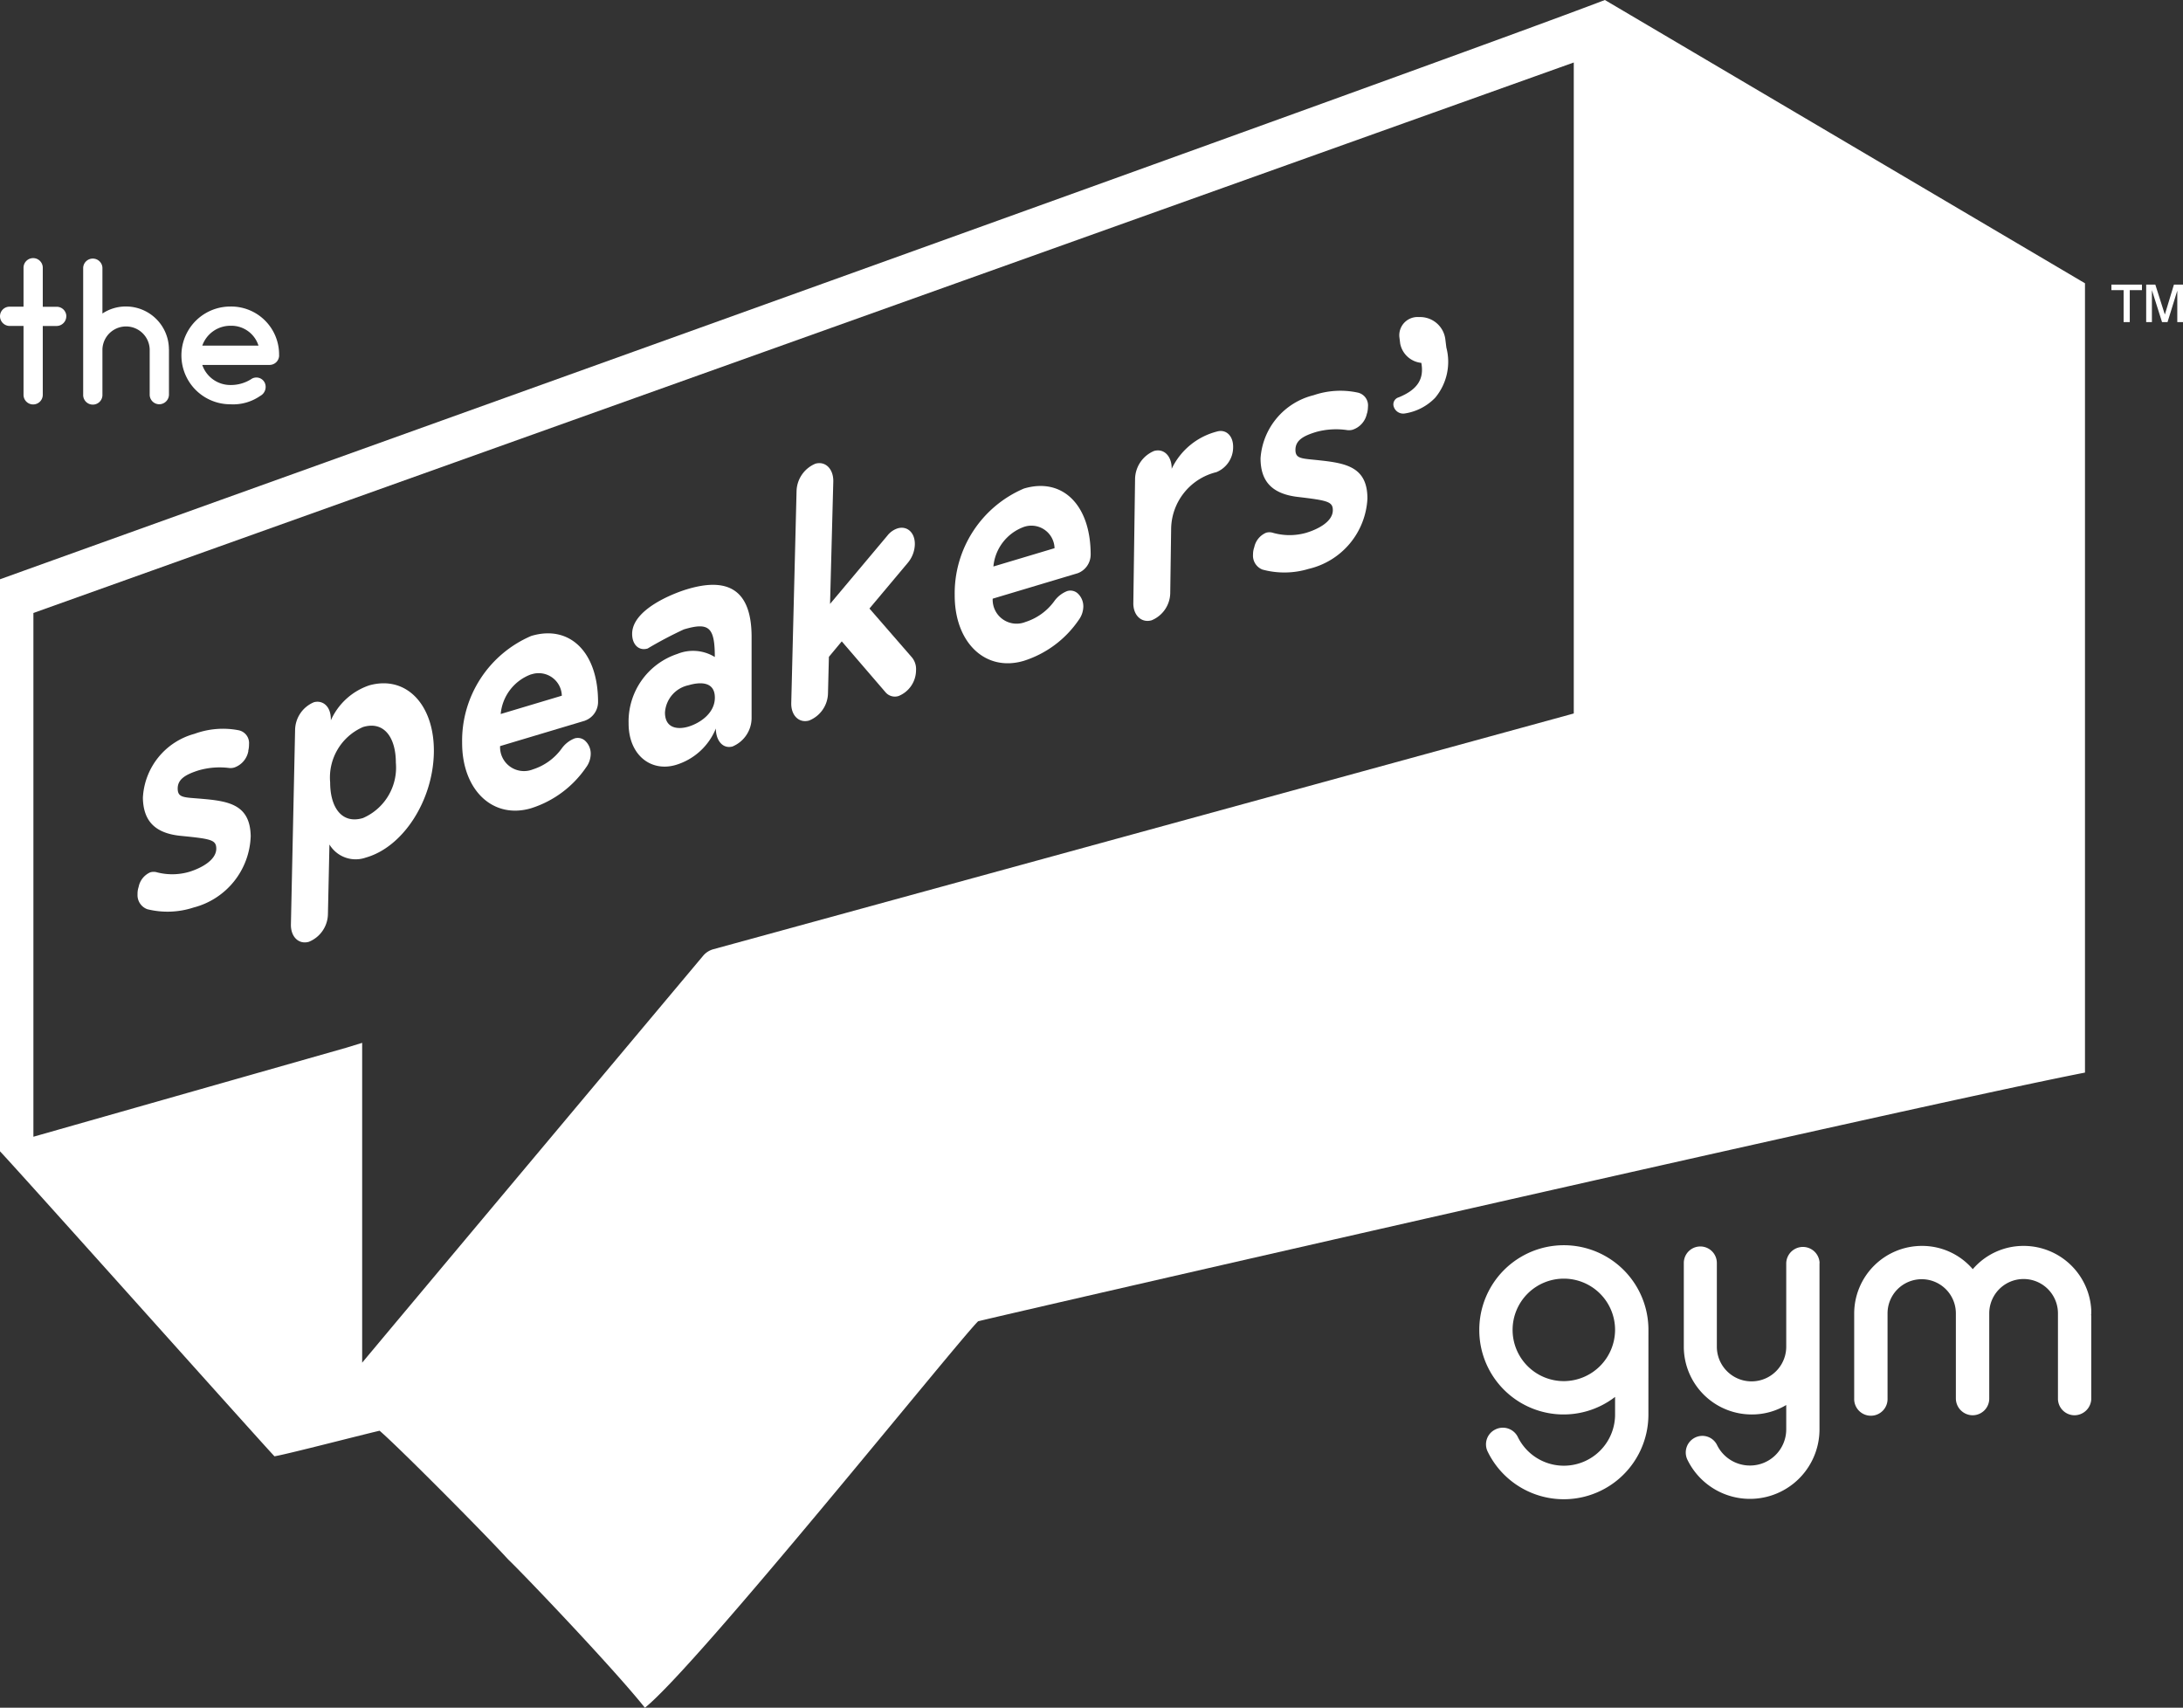 <svg xmlns="http://www.w3.org/2000/svg" xmlns:xlink="http://www.w3.org/1999/xlink" width="89.469" height="69.988" viewBox="0 0 89.469 69.988">
  <rect x="0" y="0" width="89.469" height="69.988" fill="#333333" stroke="none"/>
  <defs>
    <clipPath id="clip-path">
      <rect id="Rectangle_3" data-name="Rectangle 3" width="85.709" height="69.988" fill="#fff"/>
    </clipPath>
    <clipPath id="clip-path-2">
      <rect id="Rectangle_4" data-name="Rectangle 4" width="11.442" height="5.995" fill="#fff"/>
    </clipPath>
  </defs>
  <g id="Group_5" data-name="Group 5" transform="translate(-28 -23)">
    <g id="Group_2" data-name="Group 2" transform="translate(28 23)">
      <g id="Group_1" data-name="Group 1" clip-path="url(#clip-path)">
        <path id="Path_1" data-name="Path 1" d="M166.007,138.519a2.1,2.1,0,1,0-2.1,2.1,2.108,2.108,0,0,0,2.1-2.1m1.366,3.47a3.468,3.468,0,0,1-6.586,1.521.676.676,0,0,1,.318-.912.685.685,0,0,1,.911.3,2.1,2.1,0,0,0,3.991-.871v-.761a3.455,3.455,0,0,1-5.565-2.751,3.466,3.466,0,1,1,6.932,0Z" transform="translate(-99.814 -84.015)" fill="#fff"/>
        <path id="Path_2" data-name="Path 2" d="M188.177,135.872v6.817a2.85,2.85,0,0,1-5.412,1.245.681.681,0,0,1,.318-.913.67.67,0,0,1,.9.318,1.5,1.5,0,0,0,1.34.83,1.483,1.483,0,0,0,1.491-1.48v-1a2.739,2.739,0,0,1-1.422.387,2.781,2.781,0,0,1-2.776-2.751v-3.457a.677.677,0,1,1,1.354,0v3.43a1.422,1.422,0,1,0,2.844,0v-3.43a.684.684,0,0,1,1.367,0" transform="translate(-113.606 -84.106)" fill="#fff"/>
        <path id="Path_3" data-name="Path 3" d="M210.8,137.943a.13.13,0,0,1,.013.069v3.361a.692.692,0,0,1-.69.691.681.681,0,0,1-.676-.691v-3.485a1.408,1.408,0,0,0-2.816,0v3.485a.682.682,0,0,1-.678.691.692.692,0,0,1-.69-.691v-3.485a1.4,1.4,0,0,0-2.8,0v3.485a.684.684,0,1,1-1.367,0v-3.485a2.775,2.775,0,0,1,2.776-2.765,2.732,2.732,0,0,1,2.084.954,2.732,2.732,0,0,1,2.085-.954,2.774,2.774,0,0,1,2.775,2.765c0,.028,0,.042-.013.055" transform="translate(-125.103 -84.061)" fill="#fff"/>
        <path id="Path_4" data-name="Path 4" d="M65.776,0C59.577,2.378,9.359,20.369,0,23.741v1.466c0,.036,0,.043,0,.092V47.185c1.061,1.131,11.111,12.385,11.251,12.5.575-.1,3.441-.846,4.306-1.048.736.627,4.273,4.182,5.274,5.28.495.461,4.286,4.424,5.6,6.073,2.177-1.747,12.78-14.97,13.655-15.838.787-.21,38.267-8.807,45.366-10.193V11.61M64.5,29.241,29.247,38.9a.837.837,0,0,0-.435.278S15.1,55.531,14.843,55.849c0,0,0-10.982,0-13.109l-.652.2L1.369,46.588V25.122L64.5,2.561Z" fill="#fff"/>
        <path id="Path_5" data-name="Path 5" d="M19.461,79.941a.879.879,0,0,1-.572.681.548.548,0,0,1-.211.022,3.1,3.1,0,0,0-1.269.1c-.545.176-.852.369-.845.754s.281.344,1.03.412c1.1.095,1.937.258,1.962,1.522a3.123,3.123,0,0,1-2.346,2.931,3.431,3.431,0,0,1-1.892.068.614.614,0,0,1-.4-.616.86.86,0,0,1,.044-.294.826.826,0,0,1,.474-.6.489.489,0,0,1,.286,0,2.488,2.488,0,0,0,1.345-.031c.508-.164,1.087-.491,1.078-.954-.008-.354-.233-.39-1.481-.514-1.086-.115-1.509-.66-1.527-1.555a2.864,2.864,0,0,1,2.115-2.624,3.386,3.386,0,0,1,1.8-.148.534.534,0,0,1,.435.573,1.071,1.071,0,0,1-.032.274" transform="translate(-9.281 -49.168)" fill="#fff"/>
        <path id="Path_6" data-name="Path 6" d="M34.616,81.253a1.253,1.253,0,0,1-1.484-.538l-.062,2.852a1.248,1.248,0,0,1-.785,1.137c-.413.115-.743-.207-.732-.716l.171-7.955a1.254,1.254,0,0,1,.772-1.149c.326-.091.707.125.694.742a2.65,2.65,0,0,1,1.576-1.434c1.542-.428,2.686.833,2.645,2.776s-1.255,3.857-2.8,4.286M34.51,75.9a2.254,2.254,0,0,0-1.349,2.268c0,1.034.483,1.721,1.344,1.463a2.253,2.253,0,0,0,1.349-2.269c0-1.033-.484-1.72-1.344-1.462" transform="translate(-19.63 -46.104)" fill="#fff"/>
        <path id="Path_7" data-name="Path 7" d="M55.153,72.274l-3.478,1.041a.981.981,0,0,0,1.345.954,2.329,2.329,0,0,0,1.172-.844A1.179,1.179,0,0,1,54.729,73a.448.448,0,0,1,.423.089.72.72,0,0,1,.237.562.945.945,0,0,1-.188.534,4.3,4.3,0,0,1-2.246,1.674c-1.57.47-2.839-.738-2.836-2.681A4.672,4.672,0,0,1,52.953,68.8c1.571-.47,2.74.659,2.737,2.71a.817.817,0,0,1-.537.762m-2.2-1.9A1.912,1.912,0,0,0,51.7,72l2.505-.75a.948.948,0,0,0-1.257-.872" transform="translate(-31.179 -42.737)" fill="#fff"/>
        <path id="Path_8" data-name="Path 8" d="M72.458,70.056c-.412.123-.7-.238-.7-.732a2.569,2.569,0,0,1-1.634,1.491c-1.022.306-1.943-.4-1.942-1.7a2.916,2.916,0,0,1,2-2.848,1.7,1.7,0,0,1,1.533.127c0-1.218-.235-1.44-1.27-1.131a16.578,16.578,0,0,0-1.484.783c-.362.108-.635-.164-.634-.6,0-1,1.672-1.657,2.258-1.832,1.533-.459,2.641-.112,2.638,1.969l0,3.3a1.27,1.27,0,0,1-.761,1.168m-1.828-2.5a1.221,1.221,0,0,0-.961,1.12c0,.648.522.707.958.577s1.085-.525,1.086-1.188c0-.693-.647-.639-1.083-.508" transform="translate(-42.419 -39.467)" fill="#fff"/>
        <path id="Path_9" data-name="Path 9" d="M90.2,59.777a.5.5,0,0,1-.52-.149l-1.8-2.093-.527.634-.037,1.48a1.231,1.231,0,0,1-.776,1.131c-.414.114-.742-.21-.73-.719l.217-8.663a1.254,1.254,0,0,1,.776-1.146c.415-.114.742.225.73.734L87.4,56l2.351-2.8a.871.871,0,0,1,.431-.3c.389-.107.706.19.693.667a1.226,1.226,0,0,1-.293.754l-1.567,1.868L90.763,58.2a.751.751,0,0,1,.161.522,1.144,1.144,0,0,1-.724,1.056" transform="translate(-53.381 -31.249)" fill="#fff"/>
        <path id="Path_10" data-name="Path 10" d="M108.577,56.283,105.1,57.324a.98.98,0,0,0,1.345.954,2.332,2.332,0,0,0,1.173-.844,1.179,1.179,0,0,1,.536-.422.449.449,0,0,1,.423.089.723.723,0,0,1,.237.561.954.954,0,0,1-.188.534,4.3,4.3,0,0,1-2.246,1.674c-1.57.47-2.839-.738-2.837-2.681a4.671,4.671,0,0,1,2.835-4.378c1.57-.47,2.74.659,2.737,2.71a.816.816,0,0,1-.537.762m-2.2-1.9a1.912,1.912,0,0,0-1.249,1.622l2.506-.75a.949.949,0,0,0-1.257-.872" transform="translate(-64.415 -32.788)" fill="#fff"/>
        <path id="Path_11" data-name="Path 11" d="M126.32,48.431a2.427,2.427,0,0,0-1.852,2.295l-.037,2.637a1.232,1.232,0,0,1-.763,1.139c-.413.118-.757-.2-.75-.707l.071-5.073a1.269,1.269,0,0,1,.777-1.159c.413-.118.732.221.724.73a2.837,2.837,0,0,1,1.854-1.527c.375-.107.671.177.664.639a1.1,1.1,0,0,1-.688,1.026" transform="translate(-76.469 -29.08)" fill="#fff"/>
        <path id="Path_12" data-name="Path 12" d="M140.57,43.3a.88.88,0,0,1-.586.669.555.555,0,0,1-.212.017,3.1,3.1,0,0,0-1.271.071c-.548.164-.86.351-.861.736s.274.35,1.021.434c1.1.119,1.931.3,1.929,1.566a3.122,3.122,0,0,1-2.409,2.879,3.425,3.425,0,0,1-1.894.028.613.613,0,0,1-.385-.625.857.857,0,0,1,.051-.293.825.825,0,0,1,.486-.592.484.484,0,0,1,.287.006,2.492,2.492,0,0,0,1.346,0c.511-.153,1.1-.467,1.1-.93,0-.354-.224-.4-1.469-.547-1.084-.138-1.495-.693-1.493-1.587a2.865,2.865,0,0,1,2.172-2.577,3.39,3.39,0,0,1,1.807-.109.535.535,0,0,1,.423.583,1.061,1.061,0,0,1-.038.273" transform="translate(-84.547 -26.357)" fill="#fff"/>
        <path id="Path_13" data-name="Path 13" d="M151.123,38a.406.406,0,0,0,.455.335,2.185,2.185,0,0,0,1.259-.649,2.3,2.3,0,0,0,.455-2.055l-.04-.324a1.041,1.041,0,0,0-1.08-.924.748.748,0,0,0-.806.814l.034.272a.982.982,0,0,0,.866.791c.122.664-.16,1.1-.928,1.413a.3.3,0,0,0-.215.327" transform="translate(-94.014 -21.388)" fill="#fff"/>
      </g>
    </g>
    <g id="Group_4" data-name="Group 4" transform="translate(28 33.581)">
      <g id="Group_3" data-name="Group 3" transform="translate(0 0)" clip-path="url(#clip-path-2)">
        <path id="Path_14" data-name="Path 14" d="M2.717,2.379a.4.4,0,0,1-.4.4H1.753V5.6a.394.394,0,1,1-.789,0V2.778H.391A.4.4,0,0,1,0,2.379a.392.392,0,0,1,.391-.391H.964V.392a.394.394,0,0,1,.789,0v1.6h.566a.393.393,0,0,1,.4.391" transform="translate(0 0)" fill="#fff"/>
        <path id="Path_15" data-name="Path 15" d="M12.538,3.736V5.587a.4.4,0,0,1-.4.4.393.393,0,0,1-.39-.4V3.736a.969.969,0,0,0-1.937,0V5.587a.395.395,0,1,1-.789,0V.392a.395.395,0,0,1,.789,0V2.268a1.728,1.728,0,0,1,.964-.288,1.761,1.761,0,0,1,1.761,1.756" transform="translate(-5.613 0)" fill="#fff"/>
        <path id="Path_16" data-name="Path 16" d="M20.544,6.844h2.3a1.166,1.166,0,0,0-1.155-.814,1.219,1.219,0,0,0-1.148.814m3.149.4a.393.393,0,0,1-.4.391h-2.75a1.216,1.216,0,0,0,1.148.823,1.559,1.559,0,0,0,.892-.263.38.38,0,0,1,.526.183.416.416,0,0,1-.191.527,1.947,1.947,0,0,1-1.227.343,2,2,0,0,1,0-4.006,1.964,1.964,0,0,1,2,2" transform="translate(-12.25 -3.26)" fill="#fff"/>
      </g>
    </g>
    <path id="Path_17" data-name="Path 17" d="M0,0V.227H.5V1.536H.752V.227h.5V0ZM2.562,0,2.19,1.227,1.8,0H1.425V1.536H1.66V.227l.415,1.309H2.3L2.7.247V1.536h.236V0Z" transform="translate(114.535 34.665)" fill="#fff"/>
  </g>
</svg>
